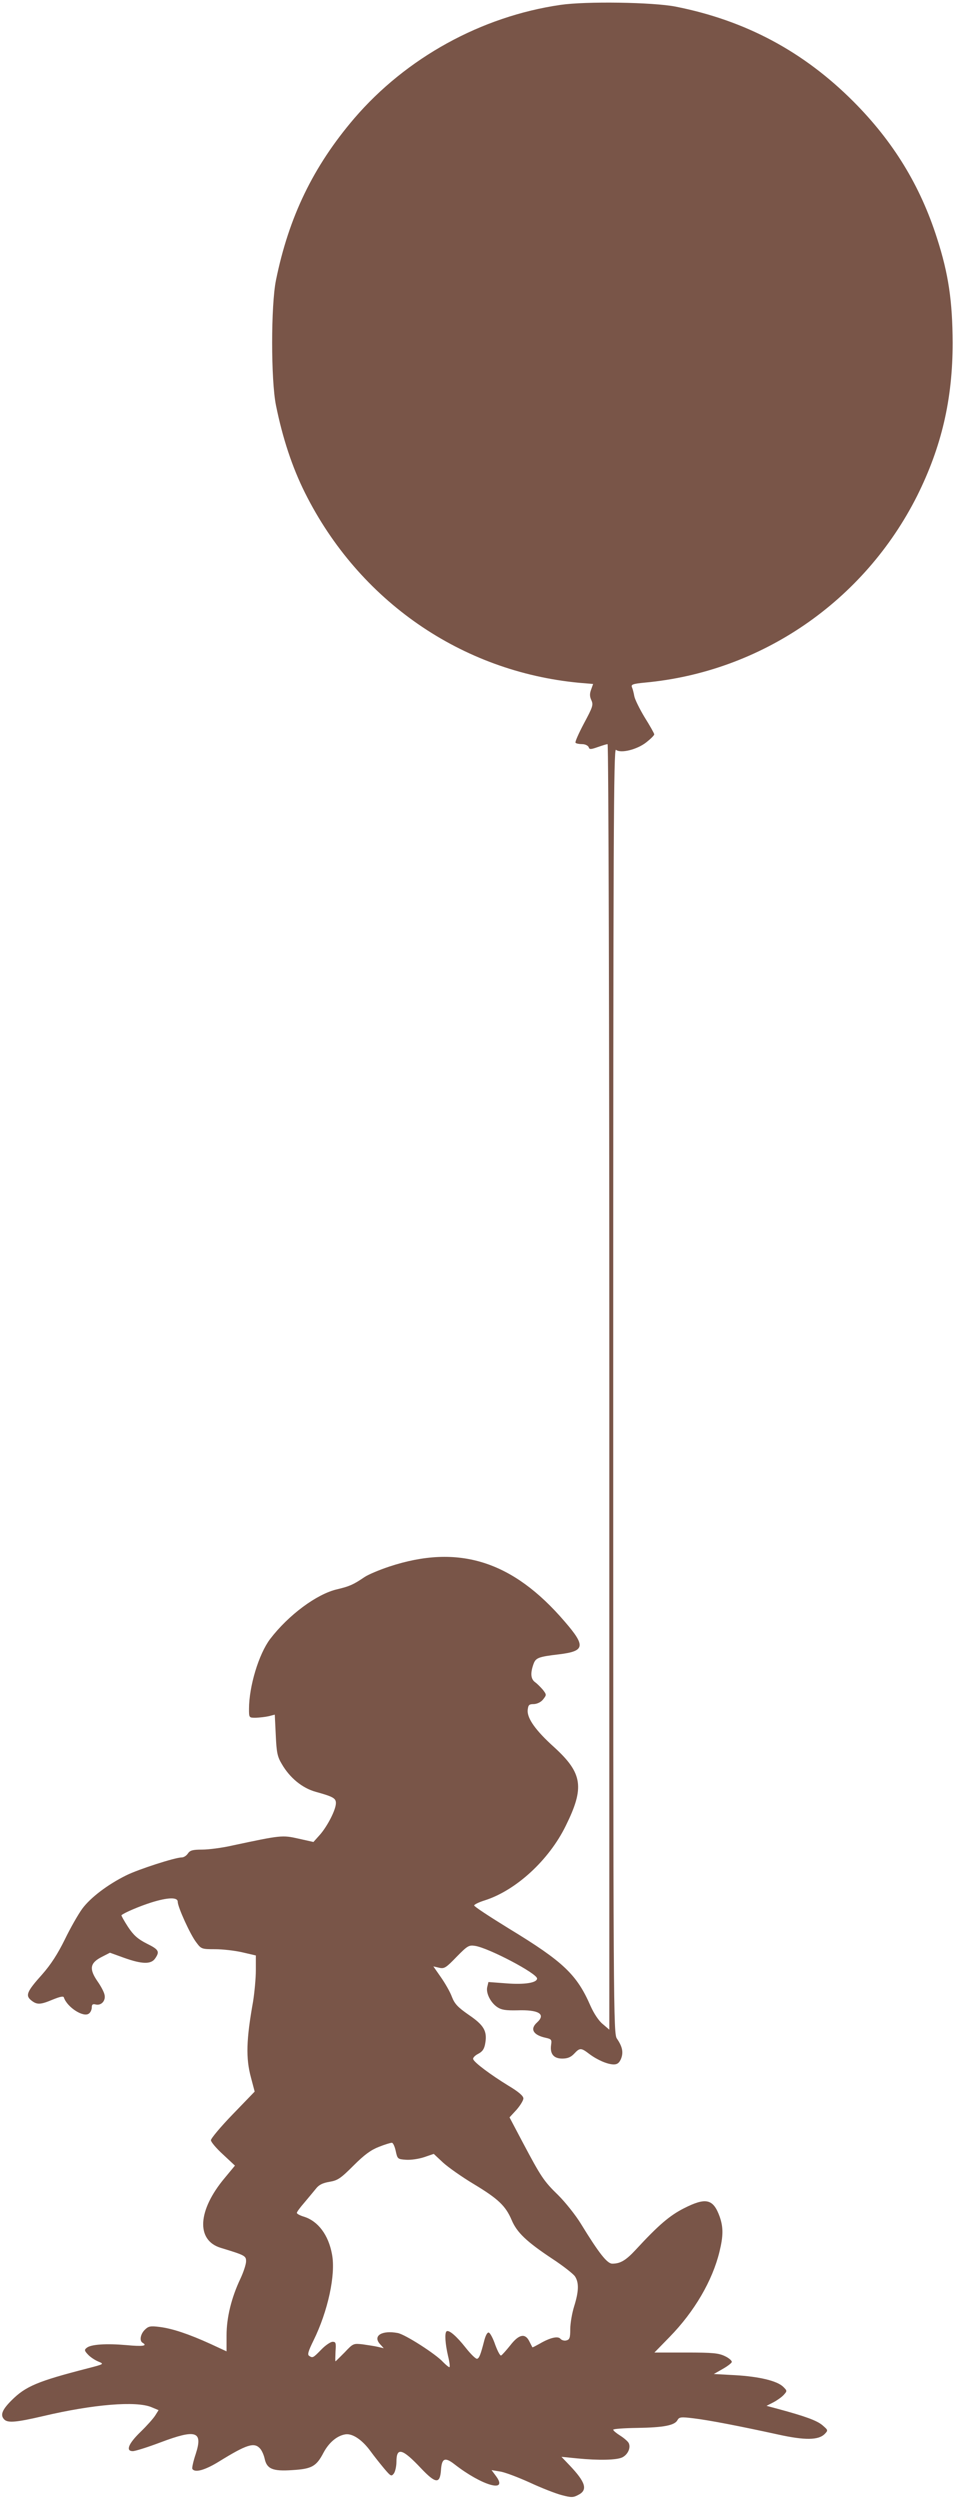 <?xml version="1.0" standalone="no"?>
<!DOCTYPE svg PUBLIC "-//W3C//DTD SVG 20010904//EN"
 "http://www.w3.org/TR/2001/REC-SVG-20010904/DTD/svg10.dtd">
<svg version="1.0" xmlns="http://www.w3.org/2000/svg"
 width="489pt" height="1280pt" viewBox="0 0 489 1280"
 preserveAspectRatio="xMidYMid meet">
<g transform="translate(0,1280) scale(0.1,-0.1)"
fill="#795548" stroke="none">
<path d="M2870 12775 c-406 -59 -790 -271 -1056 -581 -210 -246 -335 -504
-401 -829 -26 -129 -26 -511 0 -640 34 -168 83 -317 149 -449 276 -552 800
-915 1404 -972 l71 -6 -10 -28 c-8 -21 -8 -36 1 -55 11 -24 7 -35 -38 -119
-27 -51 -47 -96 -43 -99 3 -4 19 -7 34 -7 15 0 29 -7 33 -15 4 -13 10 -13 47
0 23 8 45 15 50 15 5 0 9 -1419 9 -3291 l0 -3291 -34 29 c-20 16 -45 54 -62
92 -70 161 -139 227 -417 396 -99 61 -180 114 -179 119 0 5 25 17 54 26 160
51 329 206 415 382 97 196 86 269 -58 401 -97 87 -141 150 -137 192 3 26 7 30
32 30 17 1 36 10 47 24 18 23 18 24 -1 49 -12 14 -30 32 -40 39 -22 16 -25 45
-9 91 12 34 23 39 133 52 131 16 136 42 28 167 -267 312 -545 399 -899 282
-51 -17 -108 -41 -127 -54 -56 -38 -76 -47 -139 -62 -105 -24 -250 -132 -344
-255 -58 -77 -108 -242 -108 -358 0 -45 0 -45 35 -45 19 1 49 4 66 8 l31 8 5
-104 c4 -89 8 -111 31 -149 41 -71 105 -123 173 -142 90 -25 104 -33 104 -58
0 -34 -43 -117 -81 -161 l-34 -38 -76 17 c-84 19 -90 18 -339 -35 -52 -12
-122 -21 -155 -21 -49 0 -62 -4 -73 -20 -7 -11 -21 -20 -31 -20 -34 0 -223
-61 -285 -92 -95 -47 -183 -114 -225 -171 -21 -29 -61 -99 -89 -157 -36 -73
-71 -128 -116 -179 -79 -88 -87 -108 -56 -133 29 -23 46 -23 110 4 37 15 55
19 57 11 17 -51 102 -105 129 -82 8 6 14 20 14 31 0 15 5 19 20 15 29 -7 53
20 45 51 -3 14 -19 44 -36 68 -44 64 -38 94 23 125 l41 21 72 -26 c92 -33 138
-34 159 -4 25 36 20 46 -43 77 -45 23 -67 42 -96 86 -20 31 -35 58 -33 59 14
13 95 47 152 65 86 27 136 28 136 4 0 -27 65 -170 95 -208 25 -34 28 -35 96
-35 39 0 101 -7 140 -16 l69 -16 0 -76 c0 -42 -7 -114 -14 -159 -35 -196 -38
-290 -11 -390 l19 -72 -112 -116 c-62 -64 -112 -124 -112 -133 0 -9 28 -42 62
-73 l61 -57 -53 -64 c-138 -165 -147 -318 -20 -357 125 -38 130 -41 130 -69 0
-15 -13 -55 -29 -89 -46 -97 -71 -199 -71 -290 l0 -82 -82 38 c-112 51 -196
79 -261 87 -47 6 -57 4 -76 -15 -22 -22 -28 -56 -11 -66 27 -16 2 -20 -83 -12
-102 9 -182 4 -203 -14 -13 -10 -12 -15 7 -35 11 -12 35 -28 52 -35 31 -13 31
-13 -54 -35 -257 -66 -318 -92 -390 -164 -49 -49 -59 -76 -37 -98 18 -18 60
-15 197 17 258 61 479 79 557 46 l36 -15 -17 -27 c-10 -16 -44 -54 -76 -85
-61 -59 -77 -98 -39 -98 12 0 76 20 142 45 183 69 218 57 180 -60 -12 -36 -20
-71 -17 -76 13 -21 65 -6 135 37 144 89 182 101 212 67 9 -10 19 -33 23 -51
11 -53 41 -66 142 -59 100 6 123 19 160 90 28 52 69 86 111 93 36 6 86 -27
129 -86 18 -25 50 -65 70 -89 34 -40 37 -42 50 -25 7 10 13 37 13 60 0 76 30
68 126 -34 75 -79 97 -81 102 -9 4 61 20 68 69 30 141 -110 278 -149 213 -61
l-23 31 42 -7 c24 -3 92 -29 152 -56 60 -28 134 -57 165 -65 49 -13 59 -13 85
1 50 25 38 65 -45 152 l-41 43 80 -8 c110 -11 206 -9 233 6 28 15 43 50 31 73
-5 9 -25 26 -44 38 -19 12 -35 25 -35 30 0 4 55 8 123 9 135 2 192 13 206 40
9 16 18 17 83 9 76 -9 232 -39 433 -83 136 -30 205 -29 237 2 19 20 19 20 -11
46 -29 24 -86 45 -226 83 l-60 16 35 18 c19 10 43 27 53 38 18 20 18 21 -2 41
-31 31 -124 53 -246 60 l-110 6 44 25 c25 14 46 30 48 36 2 6 -13 20 -34 30
-33 16 -61 19 -200 19 l-162 0 78 80 c127 130 219 288 255 436 20 82 20 125 1
180 -33 91 -70 100 -184 42 -72 -37 -128 -84 -246 -212 -51 -55 -79 -71 -120
-71 -26 0 -68 53 -161 205 -27 44 -79 109 -115 145 -75 73 -88 93 -183 272
l-67 127 36 39 c19 22 35 48 35 58 0 13 -26 35 -78 66 -91 56 -174 118 -179
135 -3 6 9 19 25 27 23 12 32 25 37 56 10 61 -7 91 -85 144 -56 39 -72 56 -86
92 -9 25 -35 70 -56 100 l-39 56 30 -7 c26 -6 35 0 89 56 56 57 63 61 95 56
70 -11 317 -141 317 -167 0 -22 -63 -32 -155 -25 l-94 7 -6 -25 c-8 -31 17
-81 52 -104 21 -14 44 -17 100 -16 111 4 150 -19 103 -62 -38 -34 -20 -65 46
-79 27 -6 30 -10 26 -35 -7 -47 13 -71 57 -71 27 0 44 7 61 25 29 31 35 31 77
-1 41 -31 94 -54 126 -54 18 0 28 8 37 29 13 33 7 62 -21 103 -18 25 -19 119
-19 3318 0 2847 2 3291 14 3281 24 -20 108 1 155 38 23 18 41 36 41 41 0 5
-22 44 -49 87 -26 43 -50 92 -53 108 -3 17 -8 37 -12 46 -6 14 3 18 66 24 596
55 1122 416 1394 956 125 251 182 494 182 784 -1 213 -21 352 -80 535 -86 270
-224 495 -427 699 -256 257 -553 416 -911 487 -117 23 -460 28 -590 9z m-844
-10987 c9 -42 10 -43 52 -46 24 -2 66 4 93 13 l50 17 47 -44 c26 -24 97 -74
157 -110 126 -76 164 -112 195 -185 27 -64 77 -111 208 -198 55 -36 107 -77
116 -90 21 -32 20 -76 -4 -153 -11 -35 -20 -88 -20 -117 0 -44 -3 -54 -20 -58
-10 -3 -24 1 -30 8 -13 16 -54 6 -107 -25 -20 -11 -36 -20 -37 -18 -1 2 -8 15
-16 31 -21 42 -53 36 -97 -21 -21 -26 -42 -50 -47 -52 -5 -3 -18 22 -30 54
-11 33 -26 61 -33 63 -7 3 -16 -13 -23 -39 -19 -74 -26 -92 -37 -95 -6 -2 -32
23 -58 56 -48 61 -88 95 -99 84 -10 -10 -6 -64 8 -125 8 -32 11 -58 7 -58 -4
0 -18 12 -32 26 -37 41 -196 143 -233 149 -80 15 -128 -14 -91 -56 l20 -22
-30 7 c-16 4 -52 9 -78 13 -47 5 -49 5 -92 -41 -25 -25 -46 -46 -47 -46 -2 0
-1 22 0 50 3 44 2 50 -15 50 -10 0 -37 -18 -58 -40 -42 -43 -44 -44 -62 -32
-10 6 -4 25 22 78 74 150 115 338 95 442 -18 99 -71 169 -142 192 -21 6 -38
15 -38 20 0 5 17 28 38 52 20 24 47 56 59 71 16 21 35 30 70 36 42 7 57 17
123 83 56 56 89 80 130 96 30 12 60 21 66 21 6 1 15 -18 20 -41z"/>
</g>
</svg>
